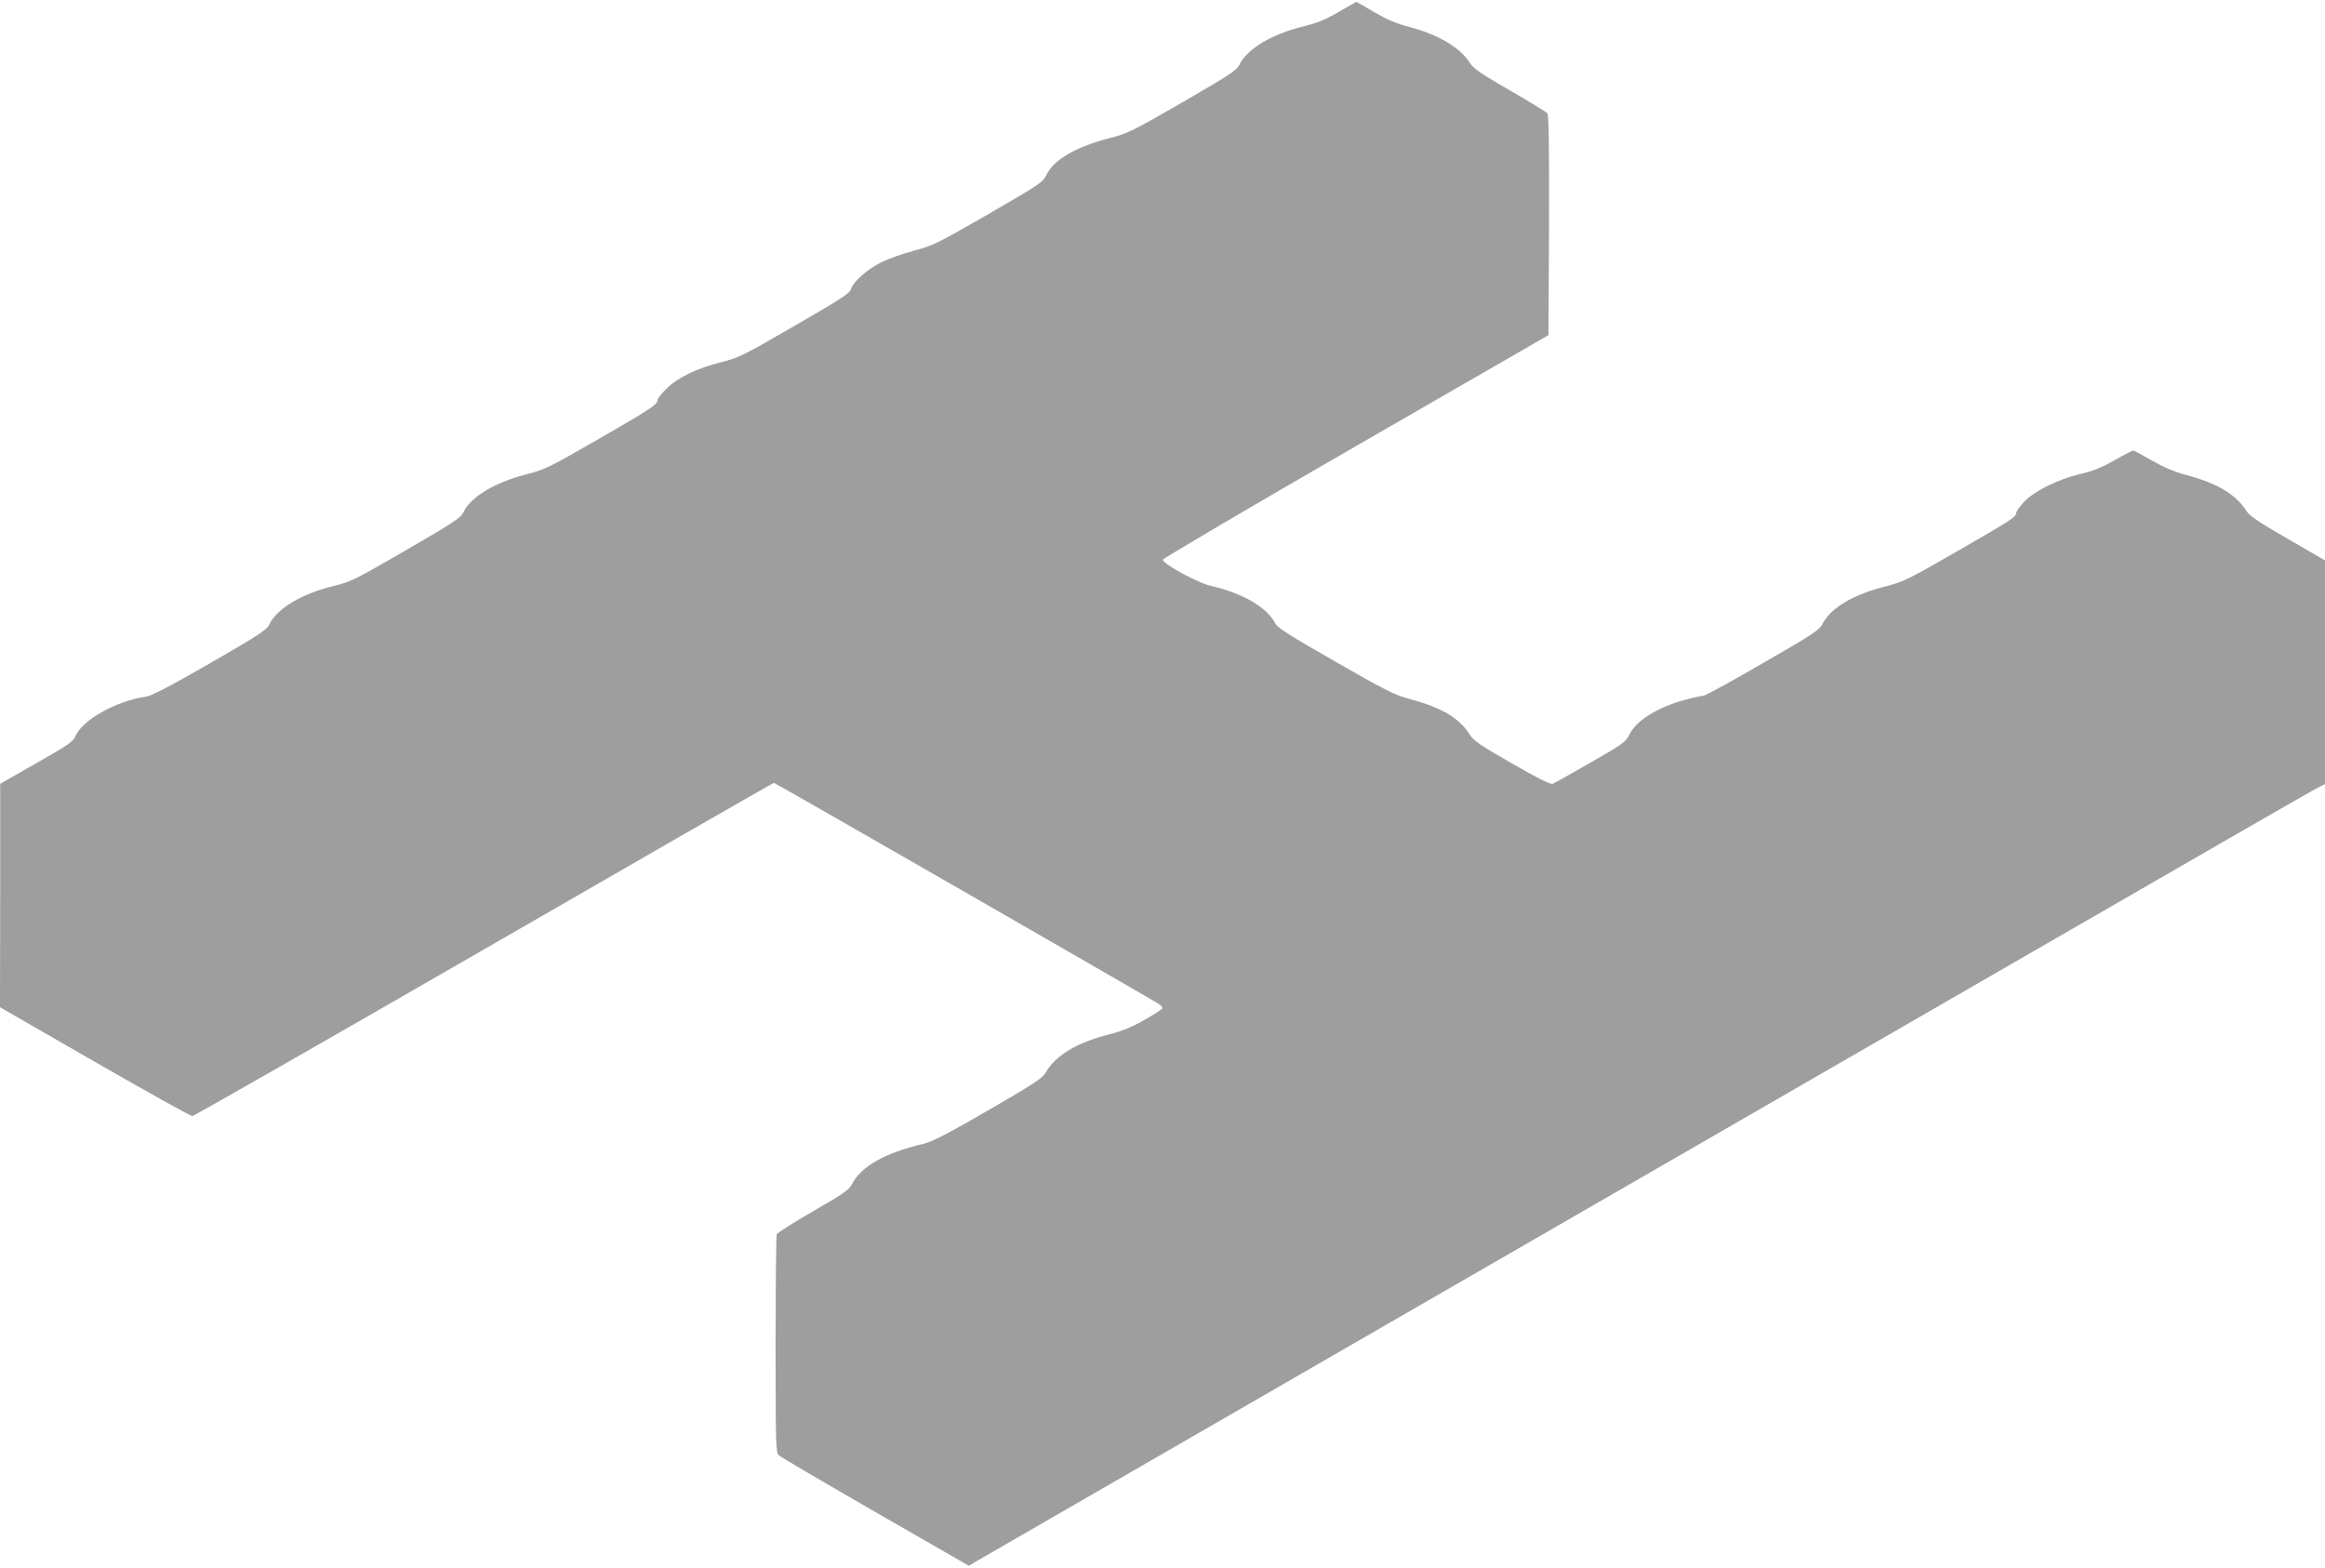 <?xml version="1.0" standalone="no"?>
<!DOCTYPE svg PUBLIC "-//W3C//DTD SVG 20010904//EN"
 "http://www.w3.org/TR/2001/REC-SVG-20010904/DTD/svg10.dtd">
<svg version="1.0" xmlns="http://www.w3.org/2000/svg"
 width="1280pt" height="863pt" viewBox="0 0 1280 863"
 preserveAspectRatio="xMidYMid meet">
<g transform="translate(0,863) scale(0.1,-0.1)"
fill="#9e9e9e" stroke="none">
<path d="M7371 8565 c-71 -42 -117 -61 -194 -80 -177 -43 -313 -125 -355 -214
-15 -29 -58 -57 -312 -204 -277 -160 -302 -172 -404 -198 -186 -49 -304 -118
-345 -202 -20 -41 -35 -51 -320 -216 -281 -162 -307 -174 -409 -201 -61 -16
-142 -45 -182 -65 -78 -39 -156 -109 -166 -149 -5 -20 -63 -58 -310 -200 -283
-164 -310 -177 -404 -200 -132 -33 -240 -85 -302 -147 -26 -26 -48 -54 -48
-62 0 -24 -41 -51 -330 -217 -265 -153 -292 -166 -391 -191 -175 -45 -308
-125 -347 -208 -15 -32 -53 -57 -317 -210 -281 -163 -306 -175 -398 -197 -176
-43 -313 -124 -355 -213 -15 -30 -58 -58 -325 -212 -223 -128 -320 -179 -353
-184 -167 -25 -352 -129 -390 -220 -11 -28 -44 -50 -213 -146 l-200 -114 0
-615 -1 -615 521 -300 c287 -165 529 -300 538 -299 9 0 731 413 1605 917 873
504 1592 917 1597 917 7 0 2036 -1166 2117 -1216 12 -8 22 -19 22 -24 0 -5
-44 -34 -98 -64 -71 -41 -124 -62 -197 -81 -176 -44 -294 -115 -349 -211 -18
-31 -66 -62 -316 -207 -220 -127 -310 -174 -355 -184 -211 -49 -345 -124 -395
-223 -16 -31 -48 -53 -213 -148 -107 -62 -198 -119 -201 -128 -3 -9 -6 -282
-6 -608 0 -552 1 -594 18 -608 9 -9 248 -149 531 -312 l515 -296 35 21 c36 21
4695 2710 5826 3362 325 187 808 466 1073 619 266 154 495 284 508 290 l24 11
0 616 0 616 -206 119 c-163 94 -210 126 -228 155 -56 89 -162 152 -330 196
-67 18 -125 43 -191 81 -52 30 -97 54 -101 54 -4 0 -51 -24 -103 -54 -72 -41
-120 -60 -190 -76 -122 -29 -255 -95 -310 -155 -22 -24 -41 -51 -41 -58 0 -23
-23 -38 -325 -212 -275 -158 -296 -168 -400 -195 -175 -44 -301 -120 -343
-208 -15 -30 -59 -59 -327 -213 -170 -99 -317 -179 -326 -179 -8 0 -51 -9 -95
-21 -154 -40 -276 -115 -313 -192 -20 -42 -35 -52 -214 -155 -106 -61 -200
-114 -209 -117 -12 -5 -85 32 -224 112 -170 97 -211 125 -231 157 -62 96 -153
150 -343 201 -72 19 -135 51 -399 203 -242 138 -318 186 -329 208 -45 90 -179
168 -357 209 -74 17 -267 123 -263 144 2 7 480 289 1063 625 l1060 611 3 604
c1 437 -1 608 -9 617 -6 8 -99 64 -206 126 -153 88 -200 120 -218 148 -56 89
-176 160 -341 203 -66 17 -119 40 -188 80 -54 32 -98 57 -99 57 -1 0 -44 -25
-96 -55z"/>
</g>
</svg>

